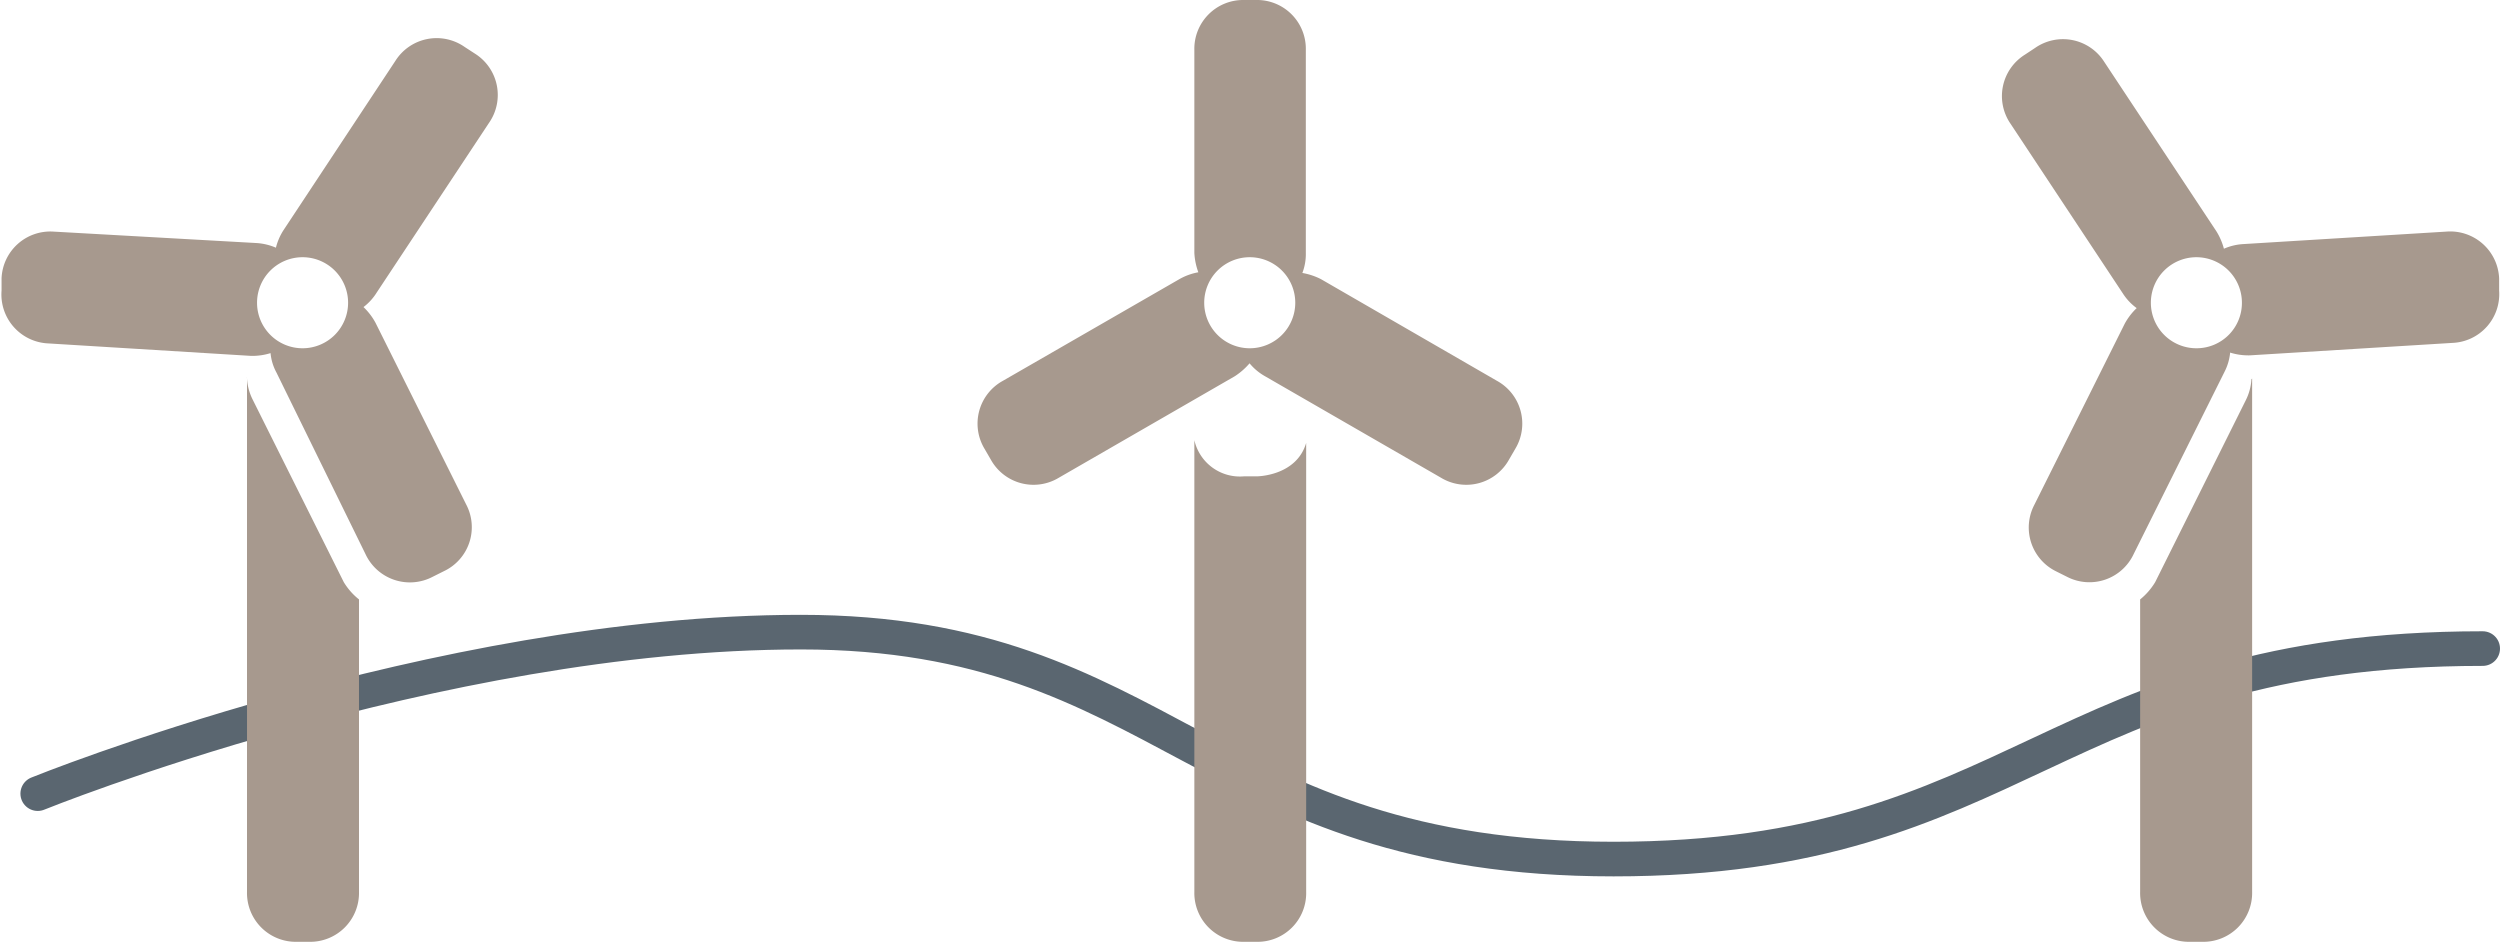 <?xml version="1.0" encoding="UTF-8"?> <svg xmlns="http://www.w3.org/2000/svg" viewBox="0 0 144.43 54.41"><title>Fichier 7</title><path d="M2.18,45.85s23-9.33,44.09-9.33S69.59,49.63,93.22,49.63s25.32-12.16,50.21-12.16" style="fill:none;stroke:#5a6670;stroke-linecap:round;stroke-width:2px"></path><path d="M130.11,21.87l0-.1V51.53a2.82,2.82,0,0,1-2.88,2.88h-.71a2.82,2.82,0,0,1-2.88-2.88V34.63a3.82,3.82,0,0,0,.87-1l5.23-10.5a3.11,3.11,0,0,0,.33-1.22" style="fill:#a7998e"></path><path d="M69,25.43v26.1a2.82,2.82,0,0,0,2.88,2.88h.71a2.81,2.81,0,0,0,2.87-2.88V25.59c-.57,1.93-2.86,1.93-2.86,1.93h-.74A2.7,2.7,0,0,1,69,25.43" style="fill:#a7998e"></path><path d="M86.48,22,76.32,16.13a3.79,3.79,0,0,0-1.08-.36,3.05,3.05,0,0,0,.2-1.16V2.88A2.82,2.82,0,0,0,72.56,0h-.71A2.82,2.82,0,0,0,69,2.88V14.61a3.83,3.83,0,0,0,.23,1.12,3.44,3.44,0,0,0-1.1.4L57.94,22a2.82,2.82,0,0,0-1.06,3.93l.36.62a2.82,2.82,0,0,0,3.93,1.05l10.16-5.86a3.94,3.94,0,0,0,.86-.75,3.17,3.17,0,0,0,.9.75L83.25,27.6a2.82,2.82,0,0,0,3.93-1.05l.36-.62A2.82,2.82,0,0,0,86.48,22ZM72.21,20.12a2.63,2.63,0,1,1,2.62-2.63A2.63,2.63,0,0,1,72.21,20.12Z" style="fill:#a7998e"></path><path d="M14.27,21.87a.38.38,0,0,1,0-.1V51.53a2.82,2.82,0,0,0,2.88,2.88h.71a2.82,2.82,0,0,0,2.88-2.88V34.63a3.76,3.76,0,0,1-.88-1L14.6,23.09a3.11,3.11,0,0,1-.33-1.22" style="fill:#a7998e"></path><path d="M21.77,16.89,28.25,7.1a2.82,2.82,0,0,0-.81-4l-.6-.39a2.82,2.82,0,0,0-4,.81l-6.47,9.79a3.4,3.4,0,0,0-.43,1,3.35,3.35,0,0,0-1.14-.27L3.09,13.38a2.82,2.82,0,0,0-3,2.7l0,.71a2.83,2.83,0,0,0,2.7,3.05l11.71.72a3.53,3.53,0,0,0,1.13-.16,2.91,2.91,0,0,0,.34,1.12L21.11,32A2.83,2.83,0,0,0,25,33.32l.64-.32a2.81,2.81,0,0,0,1.29-3.86l-5.24-10.5a3.67,3.67,0,0,0-.69-.9A3.14,3.14,0,0,0,21.77,16.89Zm-4.28,3.23a2.63,2.63,0,1,1,2.62-2.63A2.63,2.63,0,0,1,17.49,20.12Z" style="fill:#a7998e"></path><path d="M144.38,16.79l0-.71a2.83,2.83,0,0,0-3.05-2.7l-11.71.72a3.24,3.24,0,0,0-1.14.27,3.71,3.71,0,0,0-.43-1l-6.48-9.79a2.82,2.82,0,0,0-4-.81l-.59.39a2.82,2.82,0,0,0-.82,4l6.48,9.79a3.14,3.14,0,0,0,.8.85,3.67,3.67,0,0,0-.69.9l-5.24,10.5A2.82,2.82,0,0,0,118.77,33l.64.32A2.82,2.82,0,0,0,123.27,32l5.24-10.51a3.07,3.07,0,0,0,.33-1.12,3.53,3.53,0,0,0,1.13.16l11.71-.72A2.82,2.82,0,0,0,144.38,16.79Zm-17.49,3.33a2.63,2.63,0,1,1,2.63-2.63A2.62,2.62,0,0,1,126.89,20.12Z" style="fill:#a7998e"></path><rect width="144.38" height="54.41" style="fill:none"></rect></svg> 
